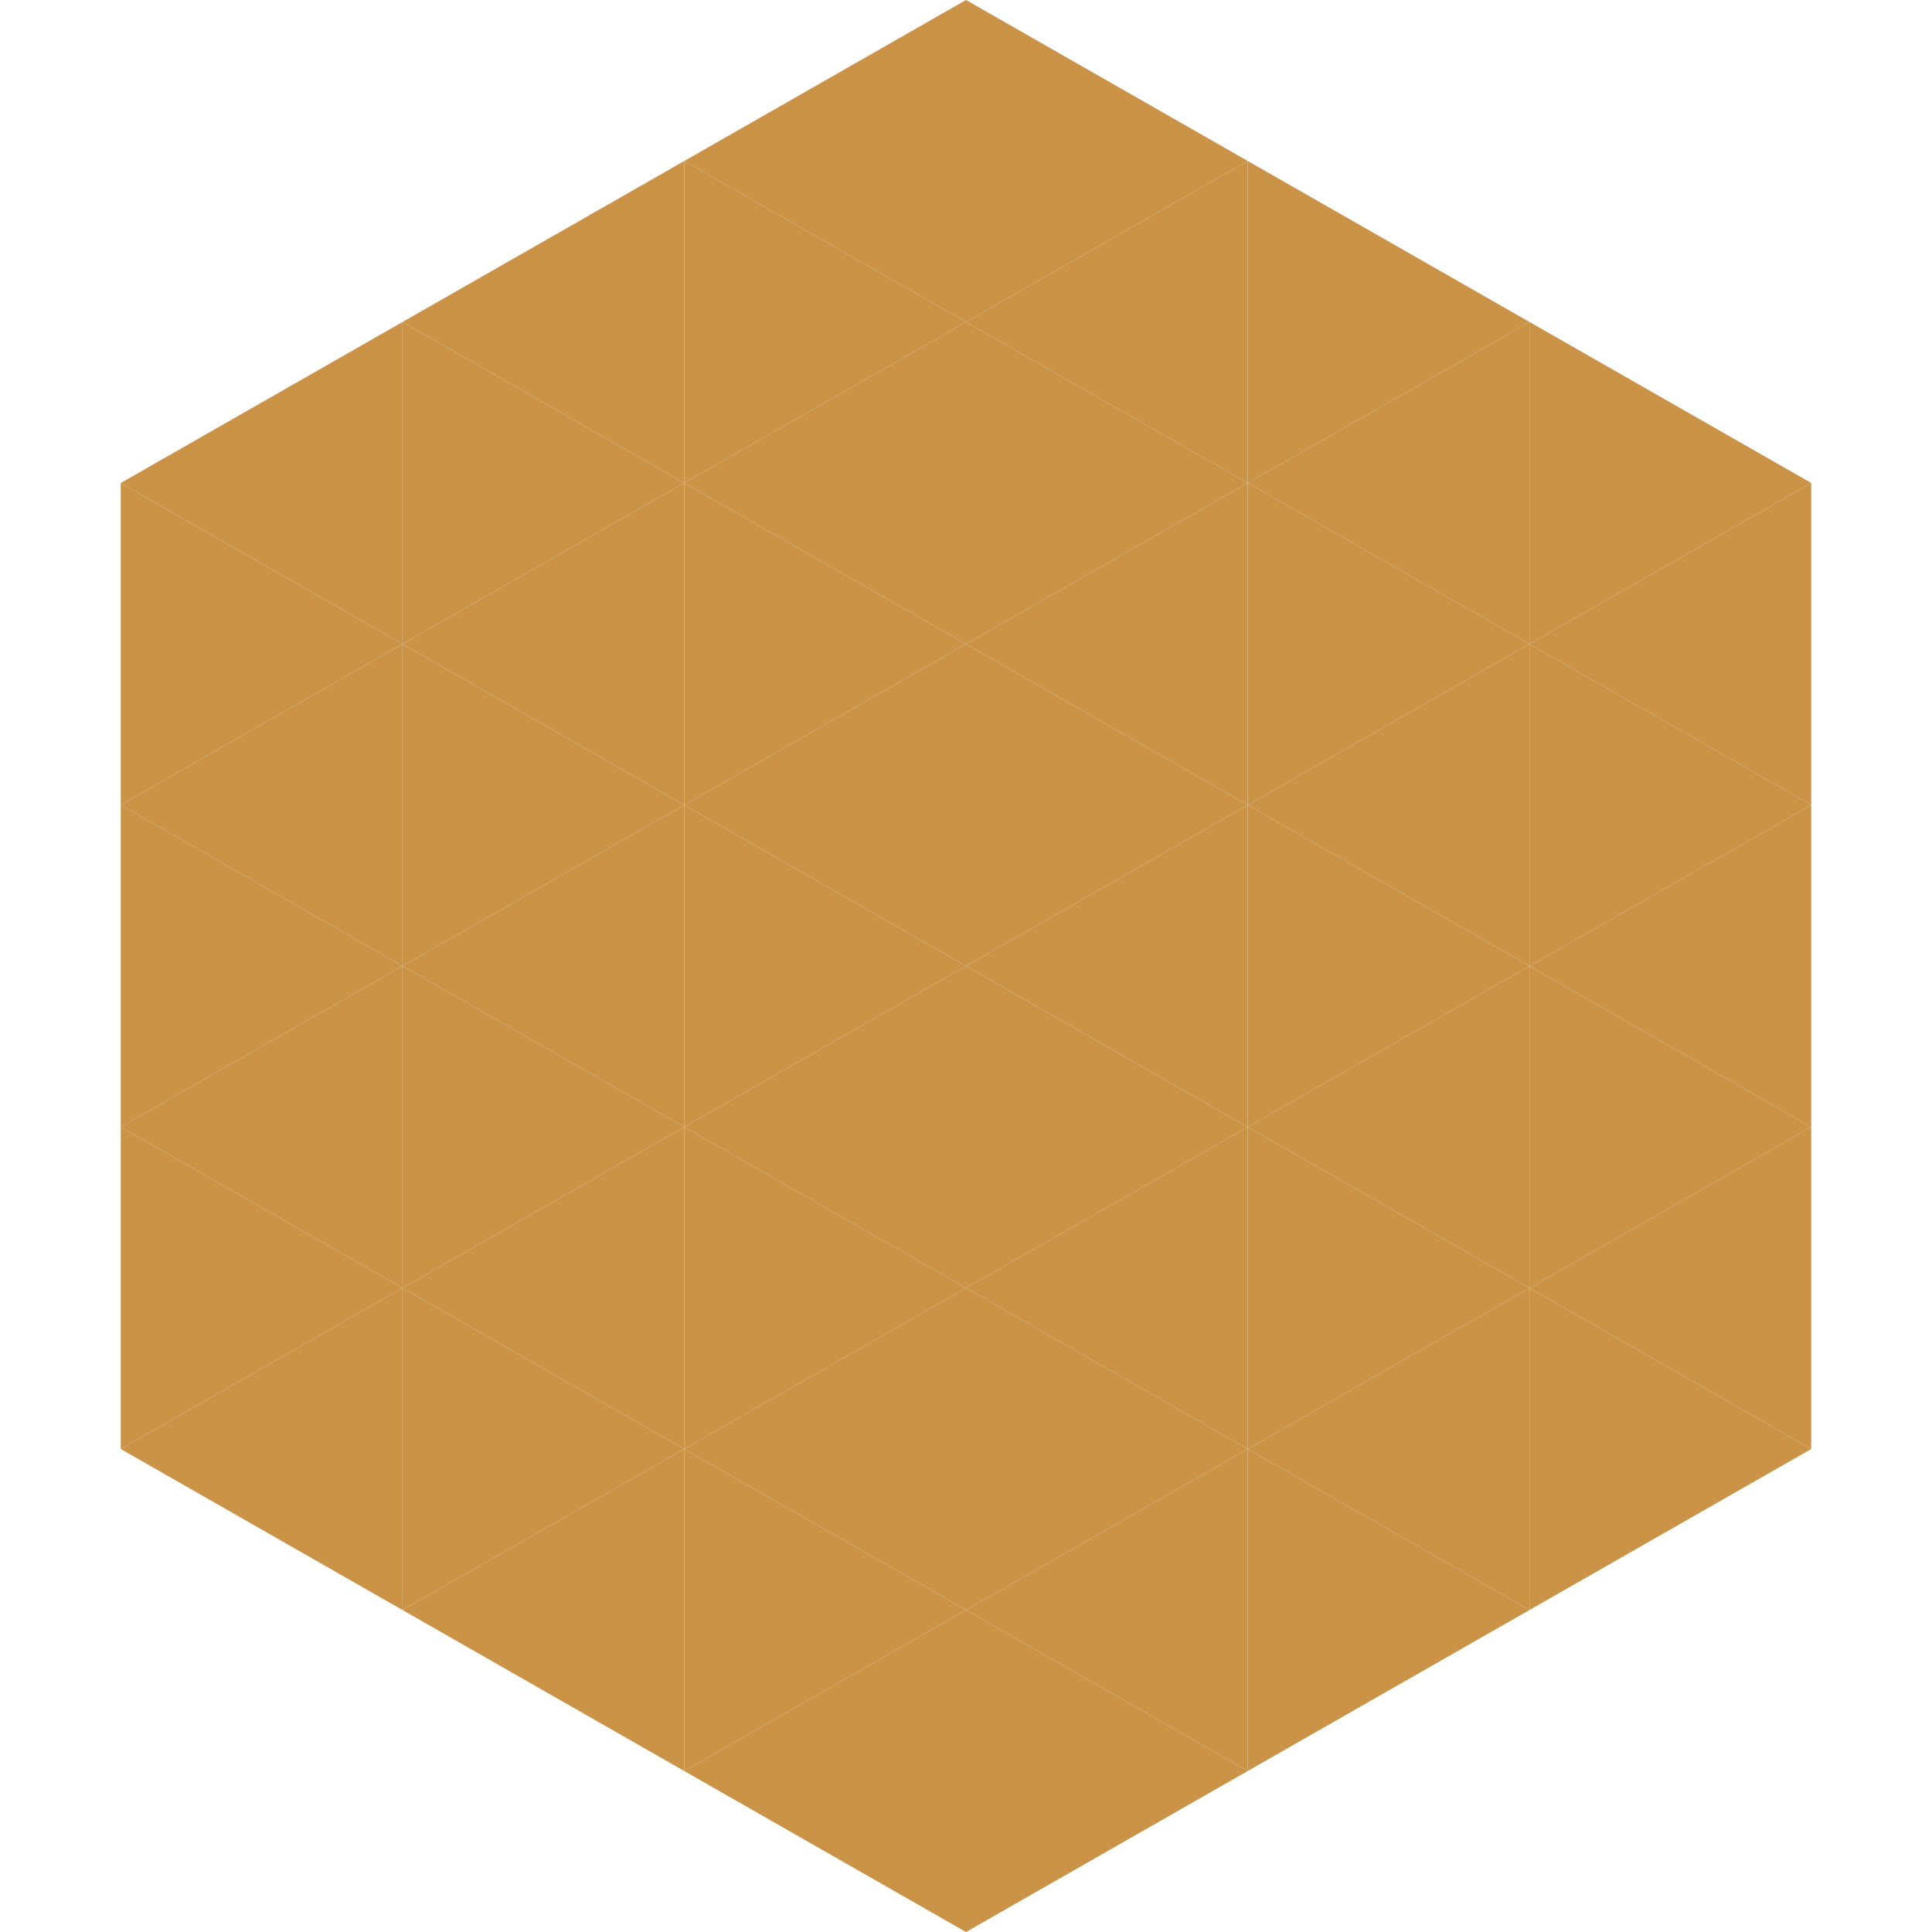 <?xml version="1.0"?>
<!-- Generated by SVGo -->
<svg width="240" height="240"
     xmlns="http://www.w3.org/2000/svg"
     xmlns:xlink="http://www.w3.org/1999/xlink">
<polygon points="50,40 15,60 50,80" style="fill:rgb(202,147,70)" />
<polygon points="190,40 225,60 190,80" style="fill:rgb(202,147,70)" />
<polygon points="15,60 50,80 15,100" style="fill:rgb(202,147,70)" />
<polygon points="225,60 190,80 225,100" style="fill:rgb(202,147,70)" />
<polygon points="50,80 15,100 50,120" style="fill:rgb(202,147,70)" />
<polygon points="190,80 225,100 190,120" style="fill:rgb(202,147,70)" />
<polygon points="15,100 50,120 15,140" style="fill:rgb(202,147,70)" />
<polygon points="225,100 190,120 225,140" style="fill:rgb(202,147,70)" />
<polygon points="50,120 15,140 50,160" style="fill:rgb(202,147,70)" />
<polygon points="190,120 225,140 190,160" style="fill:rgb(202,147,70)" />
<polygon points="15,140 50,160 15,180" style="fill:rgb(202,147,70)" />
<polygon points="225,140 190,160 225,180" style="fill:rgb(202,147,70)" />
<polygon points="50,160 15,180 50,200" style="fill:rgb(202,147,70)" />
<polygon points="190,160 225,180 190,200" style="fill:rgb(202,147,70)" />
<polygon points="15,180 50,200 15,220" style="fill:rgb(255,255,255); fill-opacity:0" />
<polygon points="225,180 190,200 225,220" style="fill:rgb(255,255,255); fill-opacity:0" />
<polygon points="50,0 85,20 50,40" style="fill:rgb(255,255,255); fill-opacity:0" />
<polygon points="190,0 155,20 190,40" style="fill:rgb(255,255,255); fill-opacity:0" />
<polygon points="85,20 50,40 85,60" style="fill:rgb(202,147,70)" />
<polygon points="155,20 190,40 155,60" style="fill:rgb(202,147,70)" />
<polygon points="50,40 85,60 50,80" style="fill:rgb(202,147,70)" />
<polygon points="190,40 155,60 190,80" style="fill:rgb(202,147,70)" />
<polygon points="85,60 50,80 85,100" style="fill:rgb(202,147,70)" />
<polygon points="155,60 190,80 155,100" style="fill:rgb(202,147,70)" />
<polygon points="50,80 85,100 50,120" style="fill:rgb(202,147,70)" />
<polygon points="190,80 155,100 190,120" style="fill:rgb(202,147,70)" />
<polygon points="85,100 50,120 85,140" style="fill:rgb(202,147,70)" />
<polygon points="155,100 190,120 155,140" style="fill:rgb(202,147,70)" />
<polygon points="50,120 85,140 50,160" style="fill:rgb(202,147,70)" />
<polygon points="190,120 155,140 190,160" style="fill:rgb(202,147,70)" />
<polygon points="85,140 50,160 85,180" style="fill:rgb(202,147,70)" />
<polygon points="155,140 190,160 155,180" style="fill:rgb(202,147,70)" />
<polygon points="50,160 85,180 50,200" style="fill:rgb(202,147,70)" />
<polygon points="190,160 155,180 190,200" style="fill:rgb(202,147,70)" />
<polygon points="85,180 50,200 85,220" style="fill:rgb(202,147,70)" />
<polygon points="155,180 190,200 155,220" style="fill:rgb(202,147,70)" />
<polygon points="120,0 85,20 120,40" style="fill:rgb(202,147,70)" />
<polygon points="120,0 155,20 120,40" style="fill:rgb(202,147,70)" />
<polygon points="85,20 120,40 85,60" style="fill:rgb(202,147,70)" />
<polygon points="155,20 120,40 155,60" style="fill:rgb(202,147,70)" />
<polygon points="120,40 85,60 120,80" style="fill:rgb(202,147,70)" />
<polygon points="120,40 155,60 120,80" style="fill:rgb(202,147,70)" />
<polygon points="85,60 120,80 85,100" style="fill:rgb(202,147,70)" />
<polygon points="155,60 120,80 155,100" style="fill:rgb(202,147,70)" />
<polygon points="120,80 85,100 120,120" style="fill:rgb(202,147,70)" />
<polygon points="120,80 155,100 120,120" style="fill:rgb(202,147,70)" />
<polygon points="85,100 120,120 85,140" style="fill:rgb(202,147,70)" />
<polygon points="155,100 120,120 155,140" style="fill:rgb(202,147,70)" />
<polygon points="120,120 85,140 120,160" style="fill:rgb(202,147,70)" />
<polygon points="120,120 155,140 120,160" style="fill:rgb(202,147,70)" />
<polygon points="85,140 120,160 85,180" style="fill:rgb(202,147,70)" />
<polygon points="155,140 120,160 155,180" style="fill:rgb(202,147,70)" />
<polygon points="120,160 85,180 120,200" style="fill:rgb(202,147,70)" />
<polygon points="120,160 155,180 120,200" style="fill:rgb(202,147,70)" />
<polygon points="85,180 120,200 85,220" style="fill:rgb(202,147,70)" />
<polygon points="155,180 120,200 155,220" style="fill:rgb(202,147,70)" />
<polygon points="120,200 85,220 120,240" style="fill:rgb(202,147,70)" />
<polygon points="120,200 155,220 120,240" style="fill:rgb(202,147,70)" />
<polygon points="85,220 120,240 85,260" style="fill:rgb(255,255,255); fill-opacity:0" />
<polygon points="155,220 120,240 155,260" style="fill:rgb(255,255,255); fill-opacity:0" />
</svg>

